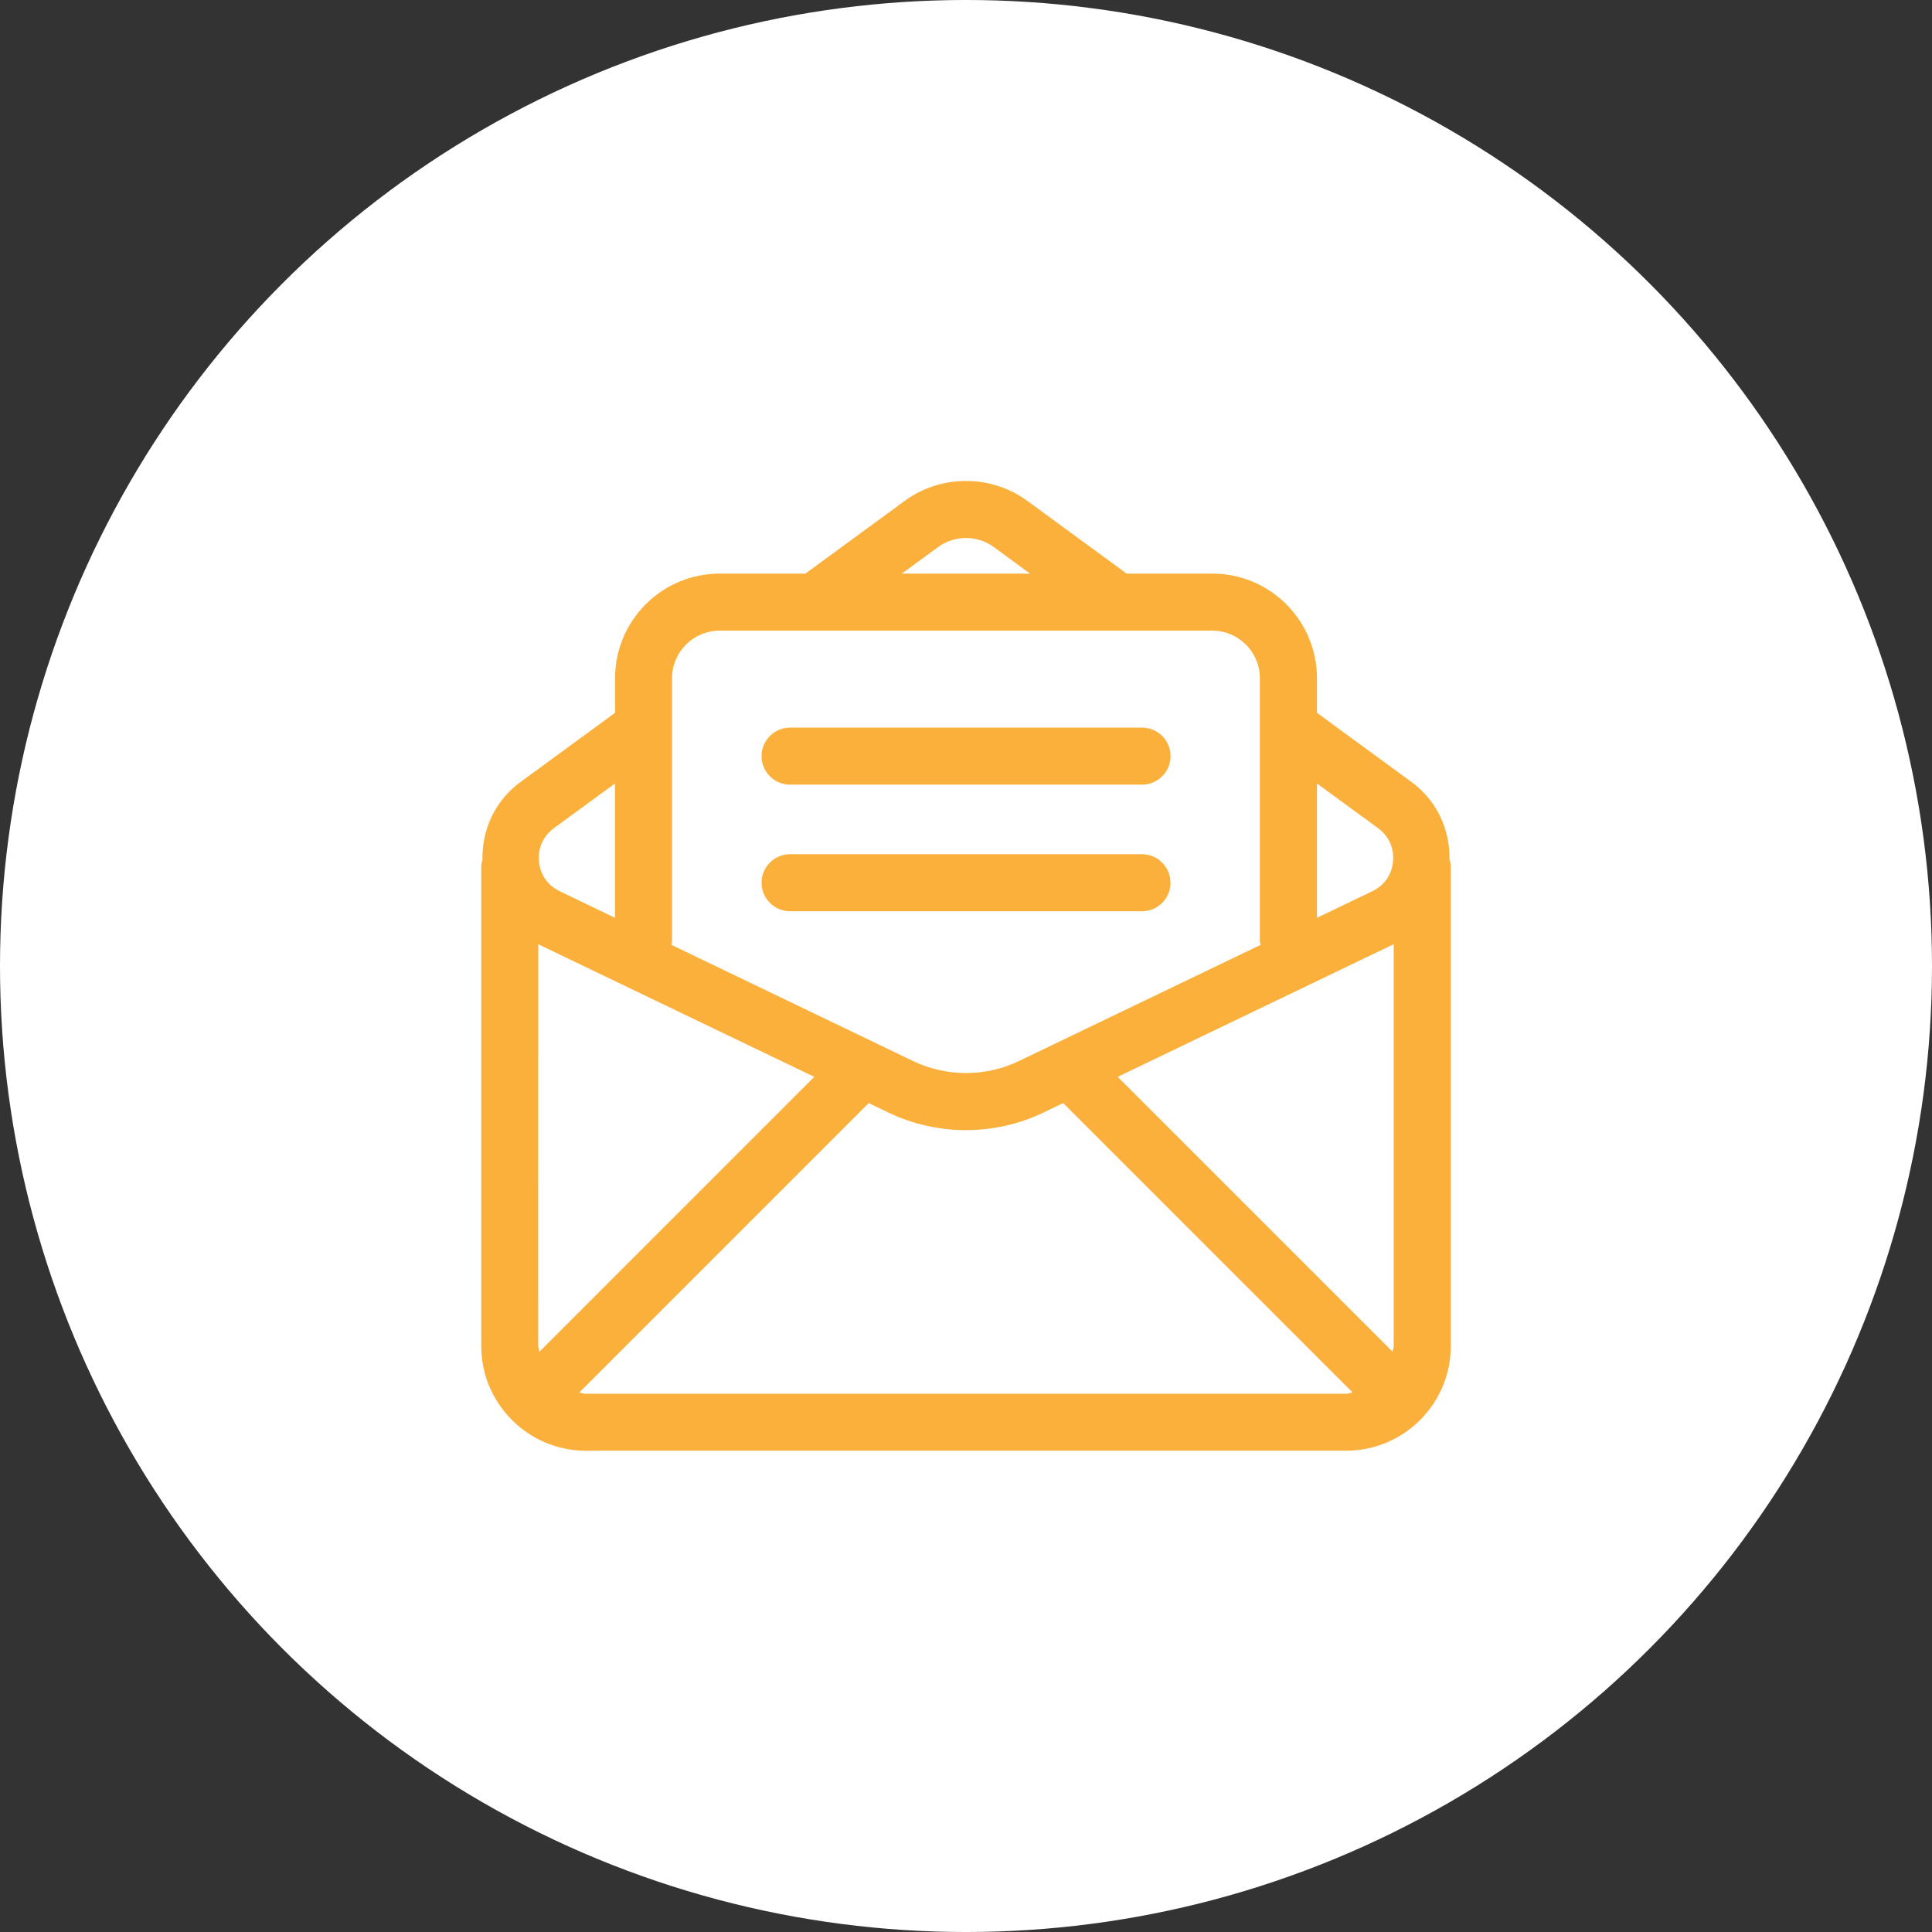 <svg xmlns="http://www.w3.org/2000/svg" width="1200pt" height="1200pt" viewBox="0 0 1200 1200"><rect x="0" y="0" width="1200" height="1200" fill="#333333" stroke="none"/><path d="m1200 600c0 214.36-114.36 412.44-300 519.62-185.64 107.18-414.36 107.18-600 0-185.64-107.18-300-305.26-300-519.62s114.36-412.44 300-519.62c185.64-107.18 414.36-107.18 600 0 185.64 107.18 300 305.26 300 519.62" fill="#fff"></path><path d="m876.84 485.82-58.863-43.098v-21.492c0-35.809-29.105-64.945-64.945-64.945h-53.254l-61.344-44.93c-22.613-16.828-54.258-16.797-76.75-0.059l-61.461 44.988h-53.254c-35.836 0-64.945 29.137-64.945 64.945v21.492l-58.863 43.098c-15.586 11.426-23.91 29.344-23.5 48.383-0.266 1.18-0.738 2.301-0.738 3.57v298.36c0 17.711 7.144 33.77 18.715 45.488 0.059 0.059 0.09 0.176 0.176 0.234 0.031 0.031 0.059 0.031 0.09 0.059 11.75 11.809 28.043 19.16 45.992 19.16l472.26-0.031c17.949 0 34.215-7.32 45.992-19.129 0.031-0.031 0.059-0.059 0.117-0.059 0.09-0.09 0.117-0.207 0.207-0.297 11.512-11.719 18.625-27.75 18.625-45.402v-298.36c0-1.418-0.5-2.656-0.797-3.984 0.297-18.922-8-36.664-23.469-48zm-58.863 0.797 37.961 27.777c6.672 4.898 10.066 12.457 9.301 20.695-0.766 8.207-5.461 14.938-12.898 18.48l-34.363 16.5v-83.484zm-235.31-146.8c10.215-7.559 24.441-7.559 34.715 0.059l22.406 16.414h-79.645l22.496-16.473zm-165.25 244.6v-163.19c0-16.266 13.254-29.52 29.52-29.52h306.06c16.266 0 29.52 13.254 29.52 29.52v163.19c0 0.887 0.383 1.625 0.5 2.449l-149.93 72.059c-20.723 10.094-45.461 10.094-66.301-0.059l-149.84-72.027c0.117-0.828 0.5-1.594 0.5-2.449zm-73.387-70.02 37.961-27.777v83.453l-34.391-16.531c-7.379-3.543-12.105-10.273-12.84-18.48-0.766-8.234 2.629-15.762 9.301-20.695zm-9.742 321.77 0.031-249.68 171.43 82.359-170.71 170.75c-0.148-1.18-0.68-2.215-0.68-3.426zm501.84 29.52h-472.29c-1.418 0-2.656-0.621-4.016-0.797l179.75-179.75 11.777 5.668c15.23 7.41 31.941 11.129 48.621 11.129 16.707 0 33.328-3.691 48.473-11.07l11.926-5.727 179.78 179.78c-1.359 0.176-2.598 0.797-4.016 0.797zm29.52-29.52c0 1.211-0.531 2.242-0.68 3.426l-170.75-170.75 171.43-82.387z" fill="#fbb03b"></path><path d="m490.72 487.36h218.63c9.77 0 17.711-7.941 17.711-17.711s-7.941-17.711-17.711-17.711h-218.63c-9.77 0-17.711 7.941-17.711 17.711s7.941 17.711 17.711 17.711z" fill="#fbb03b"></path><path d="m727 548.28c0-9.77-7.941-17.711-17.711-17.711h-218.57c-9.77 0-17.711 7.941-17.711 17.711s7.941 17.711 17.711 17.711h218.63c9.77 0 17.711-7.941 17.711-17.711z" fill="#fbb03b"></path></svg>